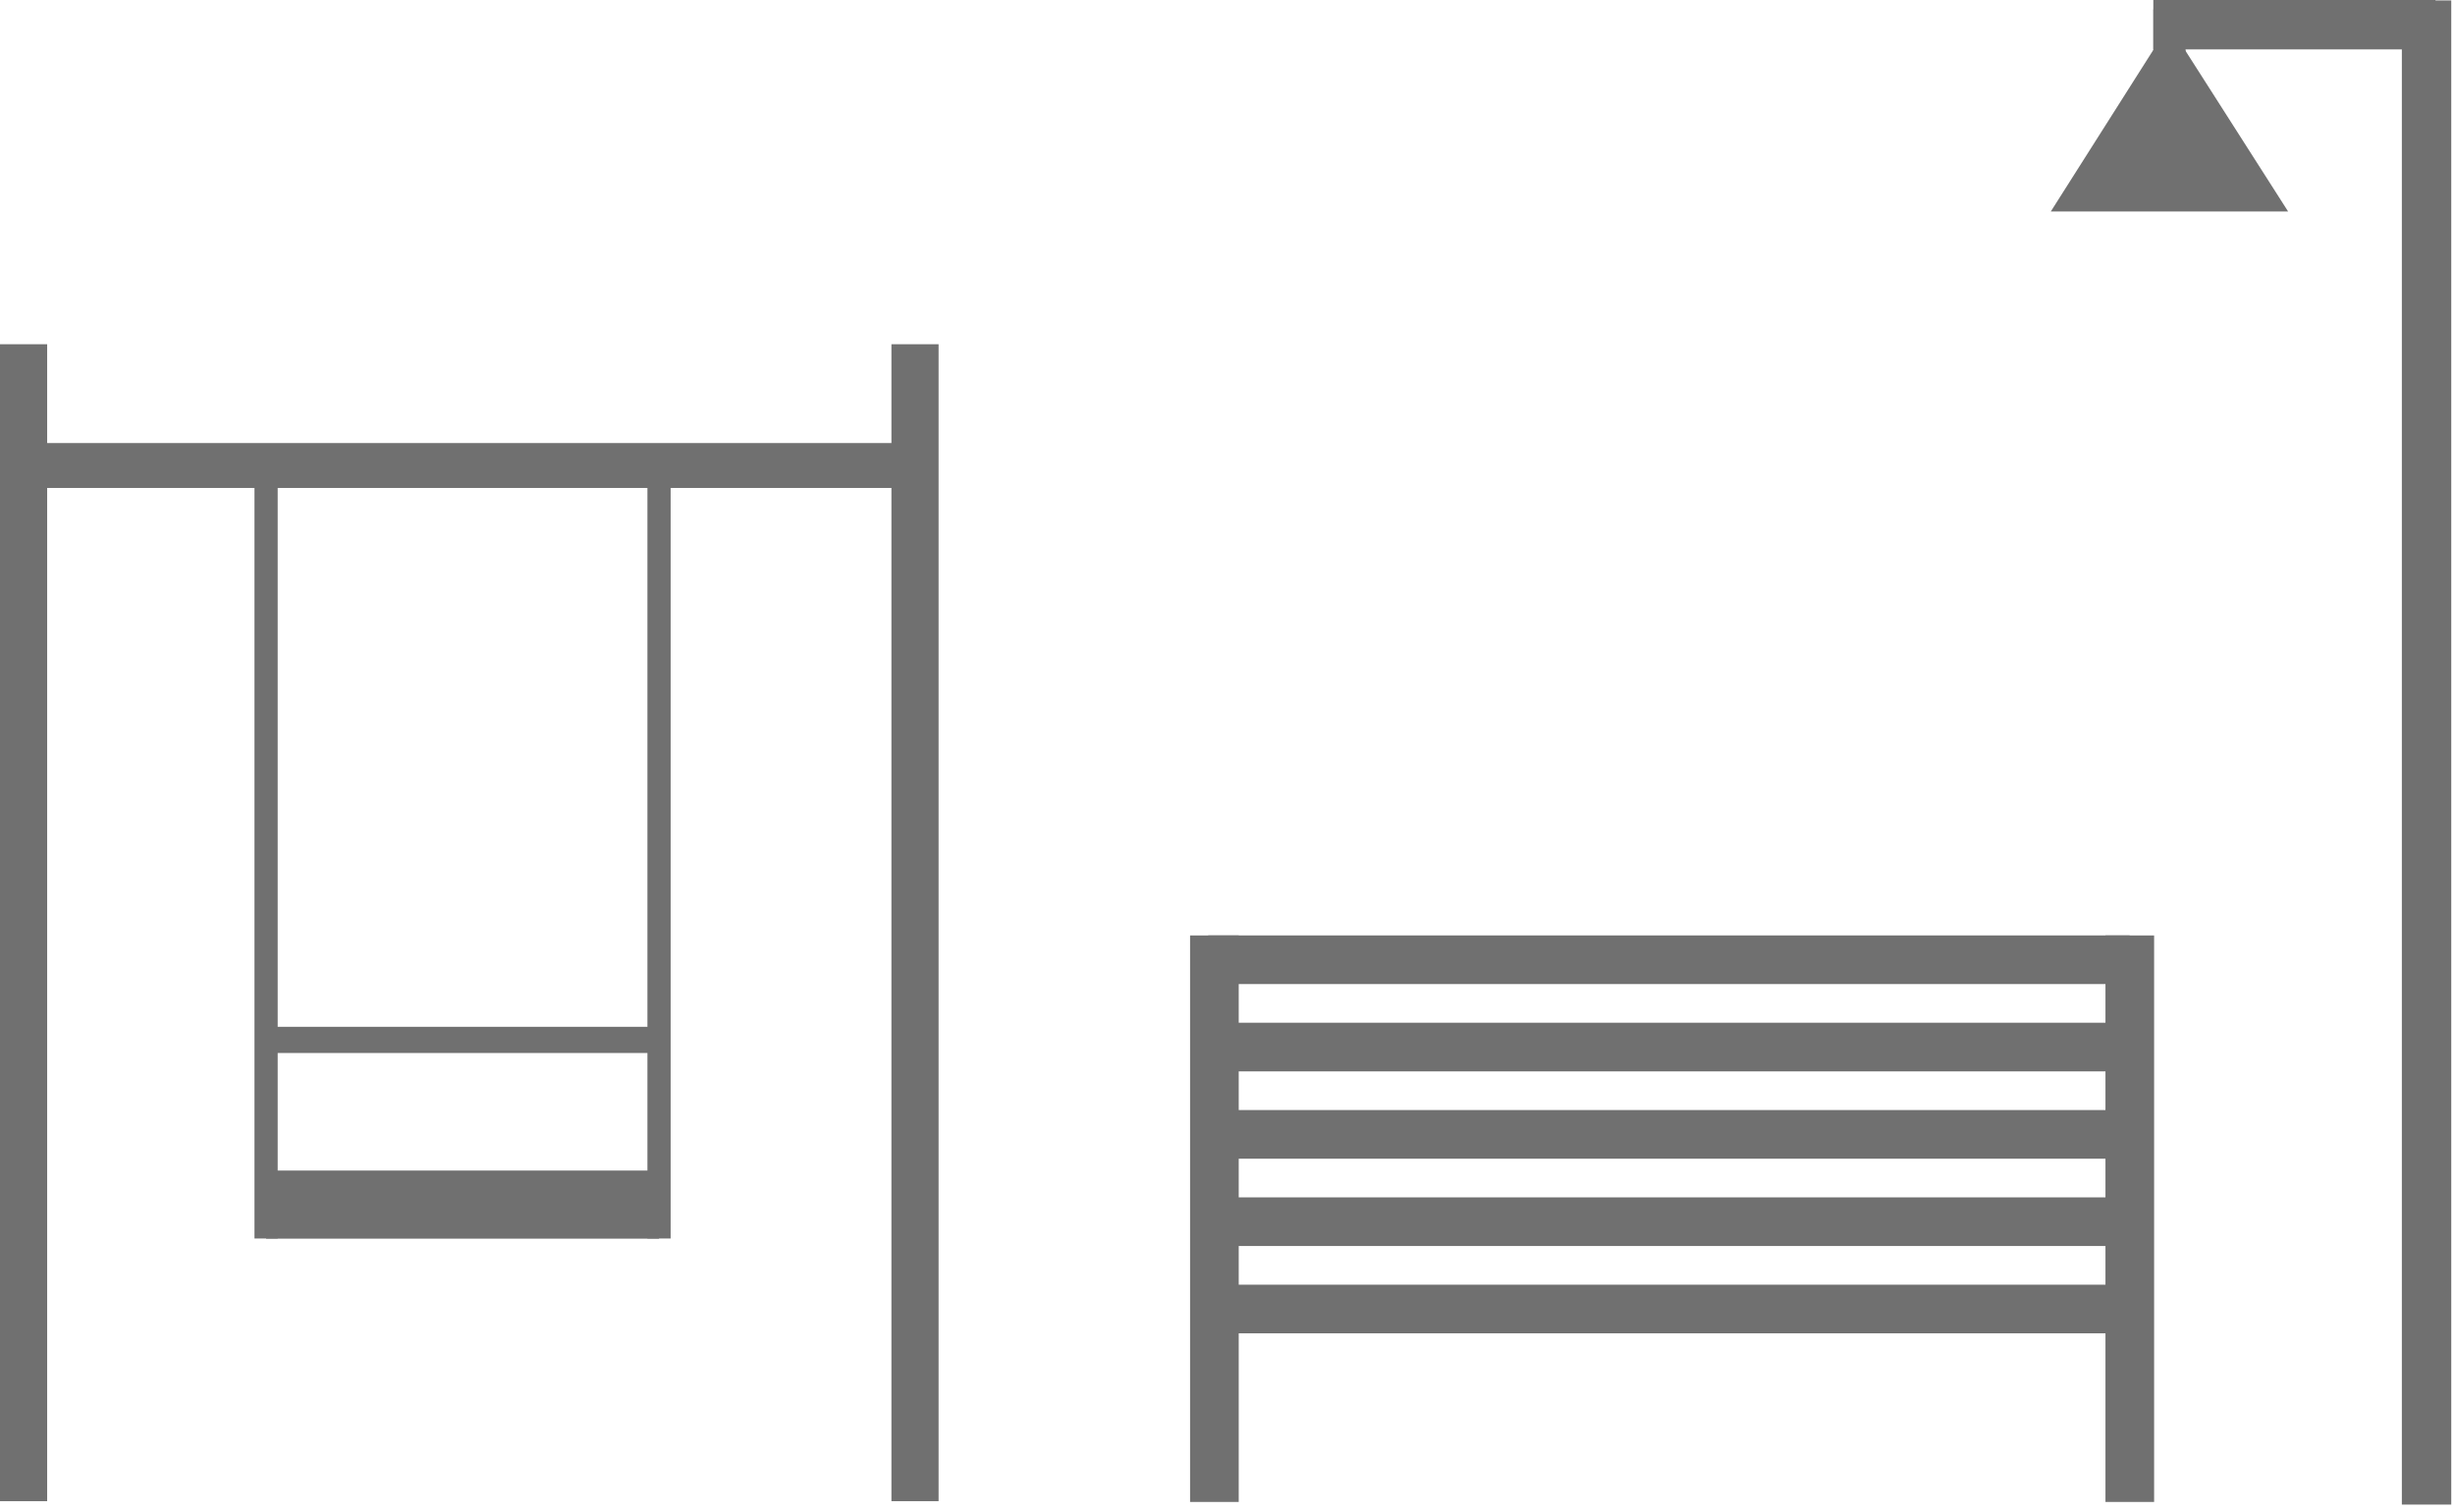 <?xml version="1.0" encoding="UTF-8"?> <svg xmlns="http://www.w3.org/2000/svg" width="328" height="202" viewBox="0 0 328 202" fill="none"> <path d="M327.5 0.056H320.9V201.056H327.5V0.056Z" fill="#707070"></path> <path d="M292 1.255H287.7V17.456H292V1.255Z" fill="#707070"></path> <path d="M287.693 -2.67029e-05L287.693 6.6L325.393 6.6L325.393 -2.67025e-05L287.693 -2.67029e-05Z" fill="#707070"></path> <path d="M274 28.256L289.8 3.355L305.7 28.256H274Z" fill="#707070"></path> <path d="M165.5 125.004H159V200.704H165.5V125.004Z" fill="#707070"></path> <path d="M287.8 125.004H281.3V200.704H287.8V125.004Z" fill="#707070"></path> <path d="M161.458 136.668L161.458 143.168L284.558 143.168L284.558 136.668L161.458 136.668Z" fill="#707070"></path> <path d="M161.426 125L161.426 131.5L284.526 131.5L284.526 125L161.426 125Z" fill="#707070"></path> <path d="M161.39 148.335L161.39 154.835L284.49 154.835L284.49 148.335L161.39 148.335Z" fill="#707070"></path> <path d="M161.422 160.003L161.422 166.503L284.522 166.503L284.522 160.003L161.422 160.003Z" fill="#707070"></path> <path d="M161.455 171.671L161.455 178.171L284.555 178.171L284.555 171.671L161.455 171.671Z" fill="#707070"></path> <path d="M6.3 46H0V200.6H6.3V46Z" fill="#707070"></path> <path d="M125.4 46H119.1V200.6H125.4V46Z" fill="#707070"></path> <path d="M1.868 59.205L1.868 65.205L121.768 65.205L121.768 59.205L1.868 59.205Z" fill="#707070"></path> <path d="M37.1 62.9H34V165.5H37.1V62.9Z" fill="#707070"></path> <path d="M89.6 62.9H86.5V165.5H89.6V62.9Z" fill="#707070"></path> <path d="M35.561 137.212L35.561 140.712L88.061 140.712L88.061 137.212L35.561 137.212Z" fill="#707070"></path> <path d="M35.551 156.421L35.551 165.521L88.051 165.521L88.051 156.421L35.551 156.421Z" fill="#707070"></path> </svg> 